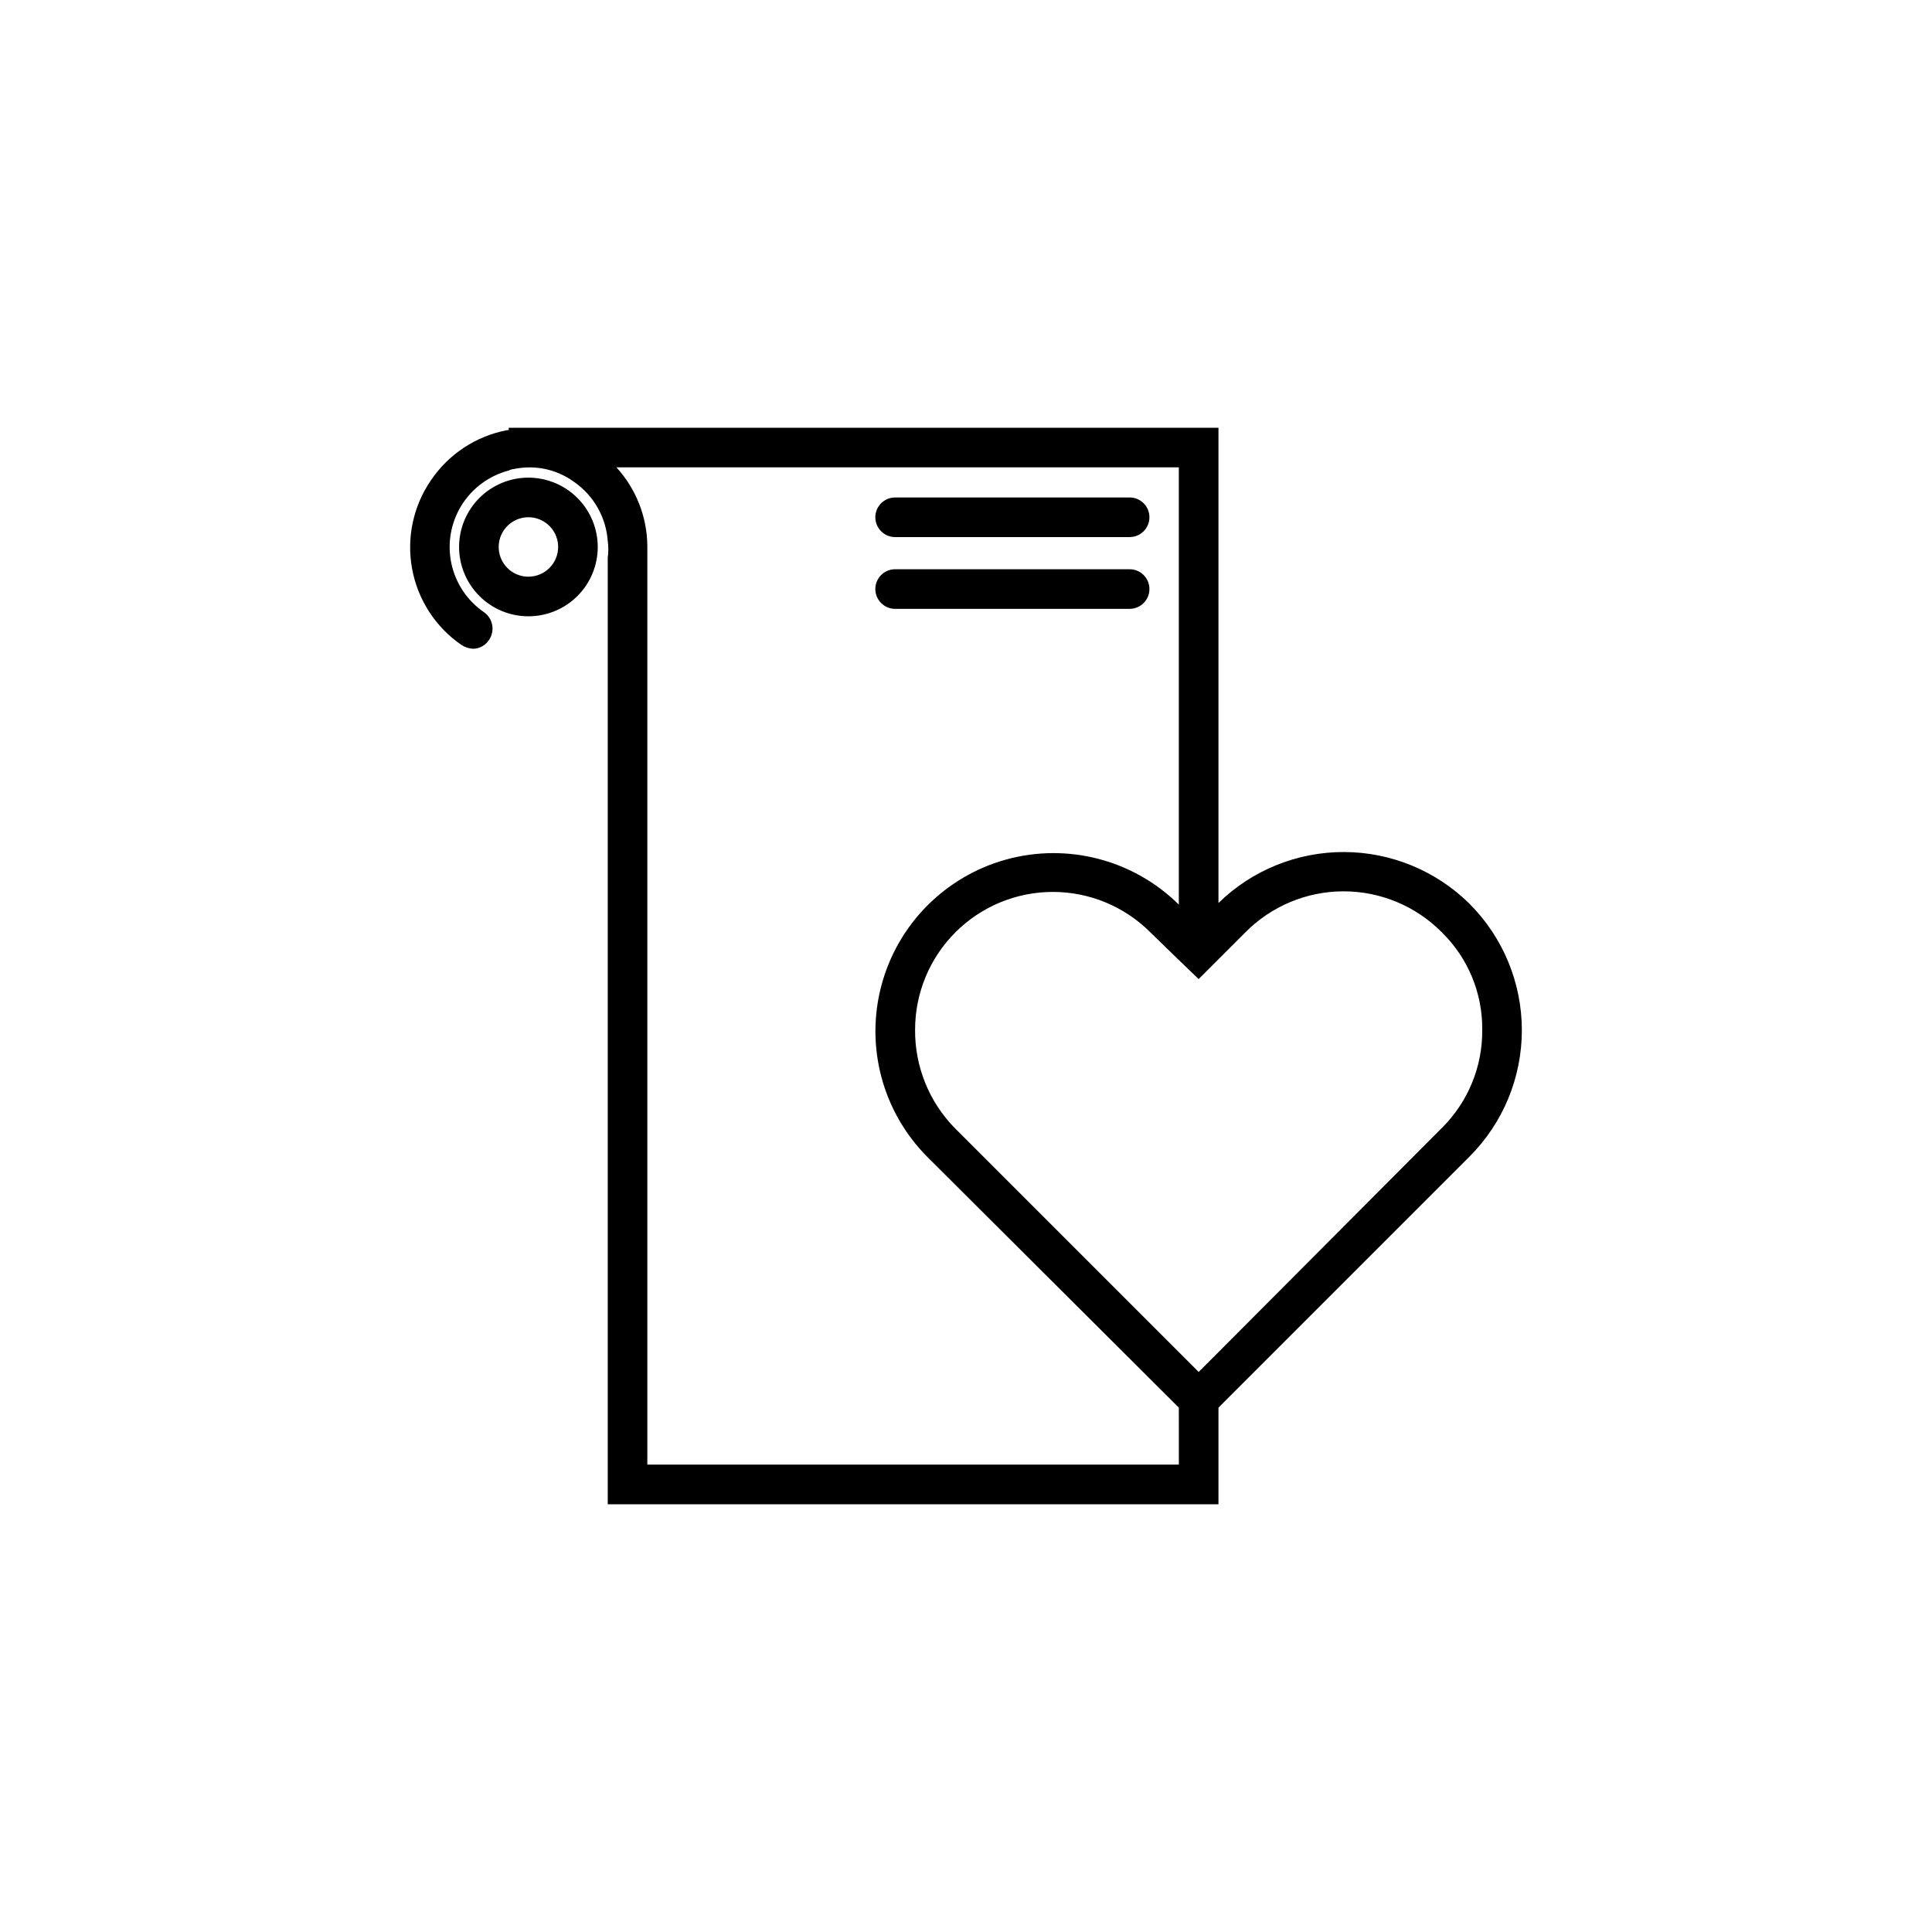 <?xml version="1.0" encoding="UTF-8"?>
<!-- Uploaded to: SVG Repo, www.svgrepo.com, Generator: SVG Repo Mixer Tools -->
<svg fill="#000000" width="800px" height="800px" version="1.1" viewBox="144 144 512 512" xmlns="http://www.w3.org/2000/svg">
 <g>
  <path d="m533.45 383.52c-8.848-8.754-20.781-13.684-33.227-13.723-12.449-0.039-24.414 4.812-33.316 13.512v-125.95h-188.09v0.629h-0.418v0.004c-8.211 1.555-15.461 6.312-20.152 13.223-4.727 6.852-6.539 15.297-5.043 23.484 1.492 8.184 6.176 15.441 13.02 20.18 0.934 0.629 2.023 0.992 3.148 1.051 1.695-0.023 3.269-0.891 4.199-2.309 1.656-2.383 1.098-5.656-1.262-7.348-4.453-3.039-7.562-7.672-8.688-12.945-1.121-5.273-0.168-10.773 2.66-15.359 2.832-4.59 7.32-7.91 12.535-9.273 0.457-0.234 0.957-0.375 1.469-0.418 5.488-1.141 11.203 0.078 15.746 3.359 5.254 3.594 8.582 9.391 9.027 15.742 0.207 1.465 0.207 2.949 0 4.41v250.86h161.85v-25.609l66.543-66.543v-0.004c8.871-8.883 13.855-20.926 13.855-33.48 0-12.559-4.984-24.598-13.855-33.484zm-77.039 148.62h-140.86v-243.5c-0.078-7.699-2.996-15.102-8.188-20.785h149.04v115.88l-0.211-0.211v0.004c-11.992-11.719-29.305-16.199-45.48-11.762-16.172 4.438-28.777 17.121-33.109 33.32-4.336 16.203 0.25 33.484 12.047 45.406l66.754 66.543zm69.695-89.215-59.199 59.406-5.246 5.246-64.652-64.652h-0.004c-6.801-6.949-10.57-16.309-10.496-26.031-0.004-9.688 3.84-18.977 10.691-25.828 6.848-6.852 16.141-10.699 25.828-10.699 9.688 0.004 18.977 3.856 25.824 10.707l7.559 7.348 5.246 5.039 12.387-12.387c6.879-6.949 16.25-10.863 26.031-10.863 9.777 0 19.152 3.914 26.027 10.863 6.934 6.793 10.801 16.117 10.707 25.82 0.094 9.77-3.766 19.16-10.703 26.031z"/>
  <path d="m284.04 270.58c-4.871 0-9.547 1.934-12.992 5.379-3.449 3.445-5.383 8.121-5.387 12.992 0 4.875 1.938 9.547 5.383 12.996 3.445 3.445 8.121 5.379 12.992 5.379 4.875 0 9.551-1.938 12.996-5.383 3.445-3.445 5.379-8.121 5.379-12.996-0.008-4.867-1.945-9.535-5.391-12.98-3.441-3.441-8.109-5.379-12.98-5.387zm0 26.25c-3.184 0.004-6.059-1.914-7.281-4.856-1.219-2.945-0.547-6.332 1.703-8.586 2.25-2.258 5.641-2.934 8.582-1.715 2.945 1.219 4.867 4.09 4.871 7.273-0.008 4.348-3.527 7.875-7.875 7.883z"/>
  <path d="m381.22 286.33h62.145c2.898 0 5.246-2.352 5.246-5.25s-2.348-5.246-5.246-5.246h-62.145c-2.898 0-5.25 2.348-5.25 5.246s2.352 5.25 5.25 5.25z"/>
  <path d="m381.22 305.35h62.145c2.898 0 5.246-2.352 5.246-5.25 0-2.898-2.348-5.246-5.246-5.246h-62.145c-2.898 0-5.25 2.348-5.25 5.246 0 2.898 2.352 5.25 5.25 5.25z"/>
 </g>
</svg>
